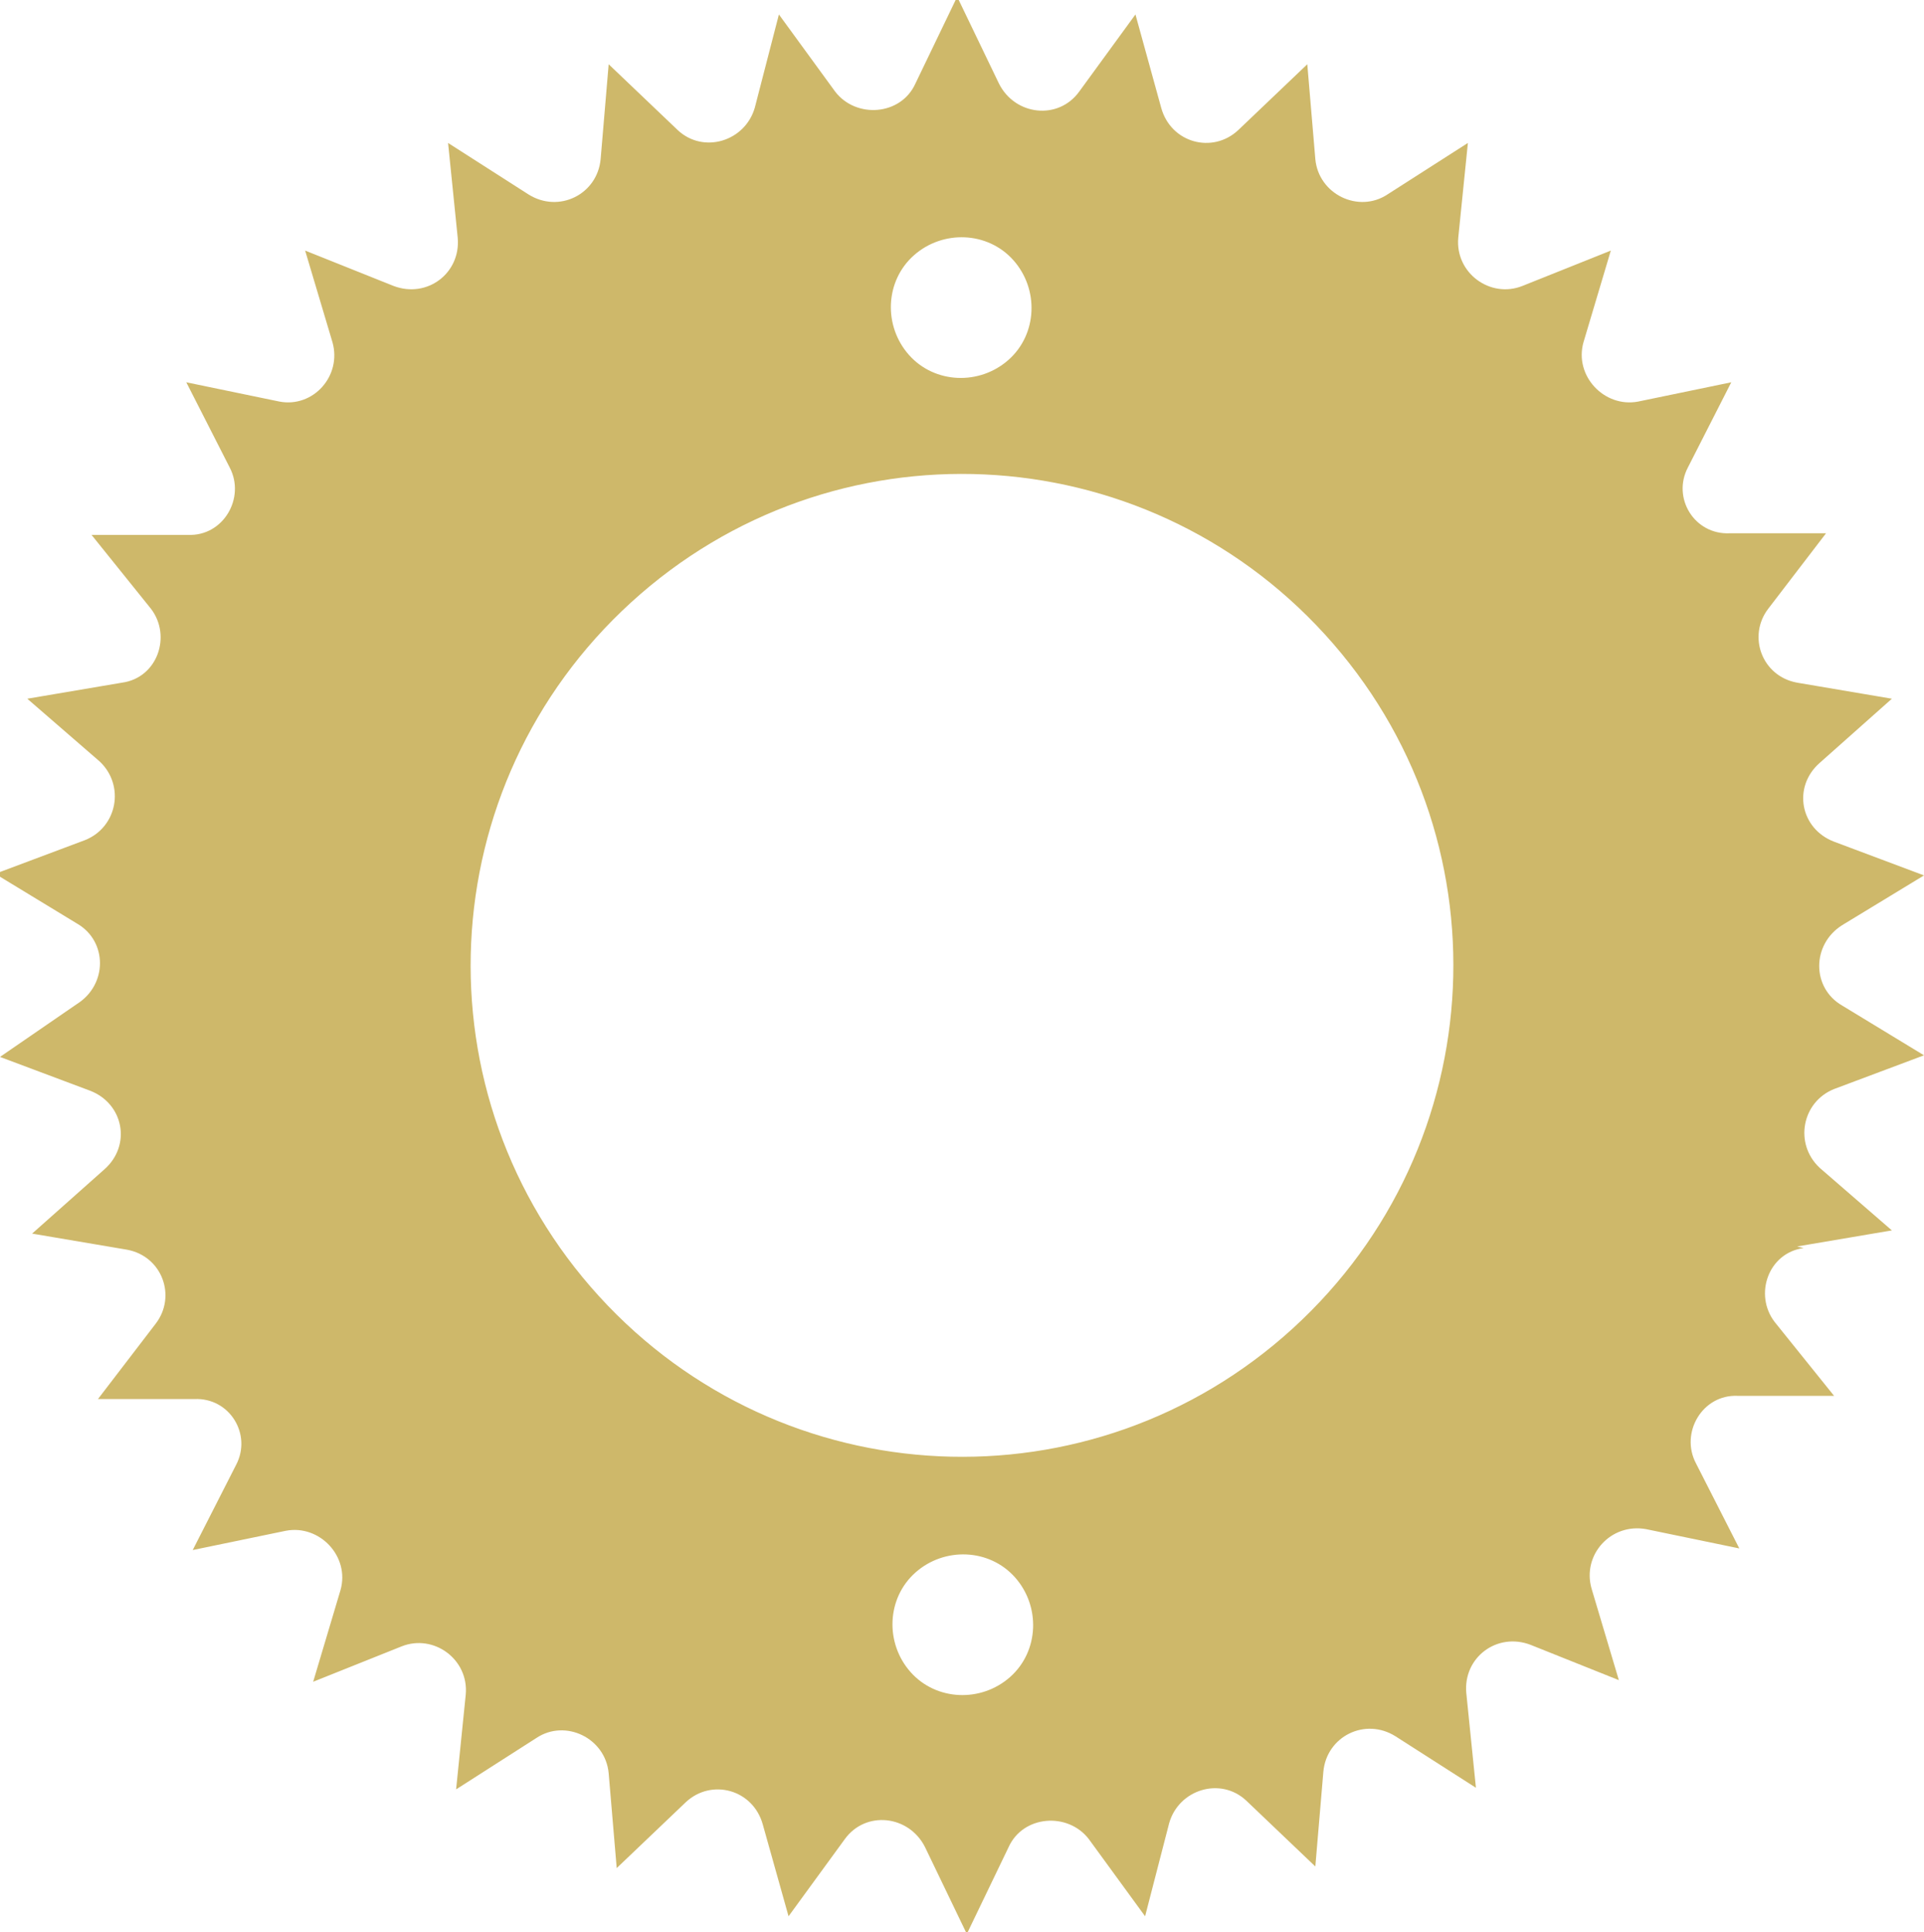 <?xml version="1.0" encoding="UTF-8"?>
<svg xmlns="http://www.w3.org/2000/svg" version="1.1" viewBox="0 0 119.8 120.3">
  <!-- Generator: Adobe Illustrator 28.7.10, SVG Export Plug-In . SVG Version: 1.2.0 Build 236)  -->
  <g>
    <g id="Laag_1">
      <path d="M111.9,77.6l5.9-1-4.5-3.9c-1.6-1.5-1.1-4.1.9-4.9l5.6-2.1-5.1-3.1c-1.9-1.1-1.9-3.8,0-5l5.1-3.1-5.6-2.1c-2.1-.8-2.6-3.4-.9-4.9l4.5-4-5.9-1c-2.2-.4-3.1-2.9-1.8-4.6l3.6-4.7h-6c-2.2.1-3.6-2.2-2.6-4.1l2.7-5.3-5.8,1.2c-2.1.4-4-1.6-3.4-3.7l1.7-5.7-5.5,2.2c-2,.8-4.2-.8-4-3l.6-5.9-5,3.2c-1.8,1.2-4.3,0-4.5-2.2l-.5-5.9-4.3,4.1c-1.6,1.5-4.2.8-4.8-1.4l-1.6-5.8-3.5,4.8c-1.3,1.8-4,1.5-5-.5l-2.6-5.4-2.6,5.4c-.9,2-3.7,2.2-5,.5l-3.5-4.8-1.5,5.8c-.6,2.1-3.2,2.9-4.8,1.4l-4.3-4.1-.5,5.9c-.2,2.2-2.6,3.4-4.5,2.2l-5-3.2.6,5.9c.2,2.2-1.9,3.8-4,3l-5.5-2.2,1.7,5.7c.6,2.1-1.2,4.1-3.3,3.7l-5.8-1.2,2.7,5.3c1,1.9-.4,4.3-2.6,4.2h-6c0,0,3.7,4.6,3.7,4.6,1.3,1.7.4,4.3-1.8,4.6l-5.9,1,4.5,3.9c1.6,1.5,1.1,4.1-.9,4.9l-5.6,2.1,5.1,3.1c1.9,1.1,1.9,3.8,0,5L0,65.8l5.6,2.1c2.1.8,2.6,3.4.9,4.9l-4.5,4,5.9,1c2.2.4,3.1,2.9,1.8,4.6l-3.6,4.7h6c2.2-.1,3.6,2.2,2.6,4.1l-2.7,5.3,5.8-1.2c2.1-.4,4,1.6,3.4,3.7l-1.7,5.7,5.5-2.2c2-.8,4.2.8,4,3l-.6,5.9,5-3.2c1.8-1.2,4.3,0,4.5,2.2l.5,5.9,4.3-4.1c1.6-1.5,4.2-.8,4.8,1.4l1.6,5.7,3.5-4.8c1.3-1.8,4-1.5,5,.5l2.6,5.4,2.6-5.4c.9-2,3.7-2.2,5-.5l3.5,4.8,1.5-5.8c.6-2.1,3.2-2.9,4.8-1.4l4.3,4.1.5-5.9c.2-2.2,2.6-3.4,4.5-2.2l5,3.2-.6-5.9c-.2-2.2,1.9-3.8,4-3l5.5,2.2-1.7-5.7c-.6-2.1,1.2-4.1,3.4-3.7l5.8,1.2-2.7-5.3c-1-1.9.4-4.3,2.6-4.2h6c0,0-3.7-4.6-3.7-4.6-1.3-1.7-.4-4.3,1.8-4.6M56.9,15.9c1.8-1.6,4.6-1.5,6.2.3,1.6,1.8,1.5,4.6-.3,6.2-1.8,1.6-4.6,1.5-6.2-.3-1.6-1.8-1.5-4.6.3-6.2ZM62.9,104.4c-1.8,1.6-4.6,1.5-6.2-.3-1.6-1.8-1.5-4.6.3-6.2,1.8-1.6,4.6-1.5,6.2.3,1.6,1.8,1.5,4.6-.3,6.2ZM80.5,82.7c-12.5,11.4-31.8,10.5-43.2-2-11.4-12.5-10.5-31.8,2-43.2,12.5-11.4,31.8-10.5,43.2,2,11.4,12.5,10.5,31.8-2,43.2Z" fill="#ceb86a"/>
    </g>
  </g>
</svg>
